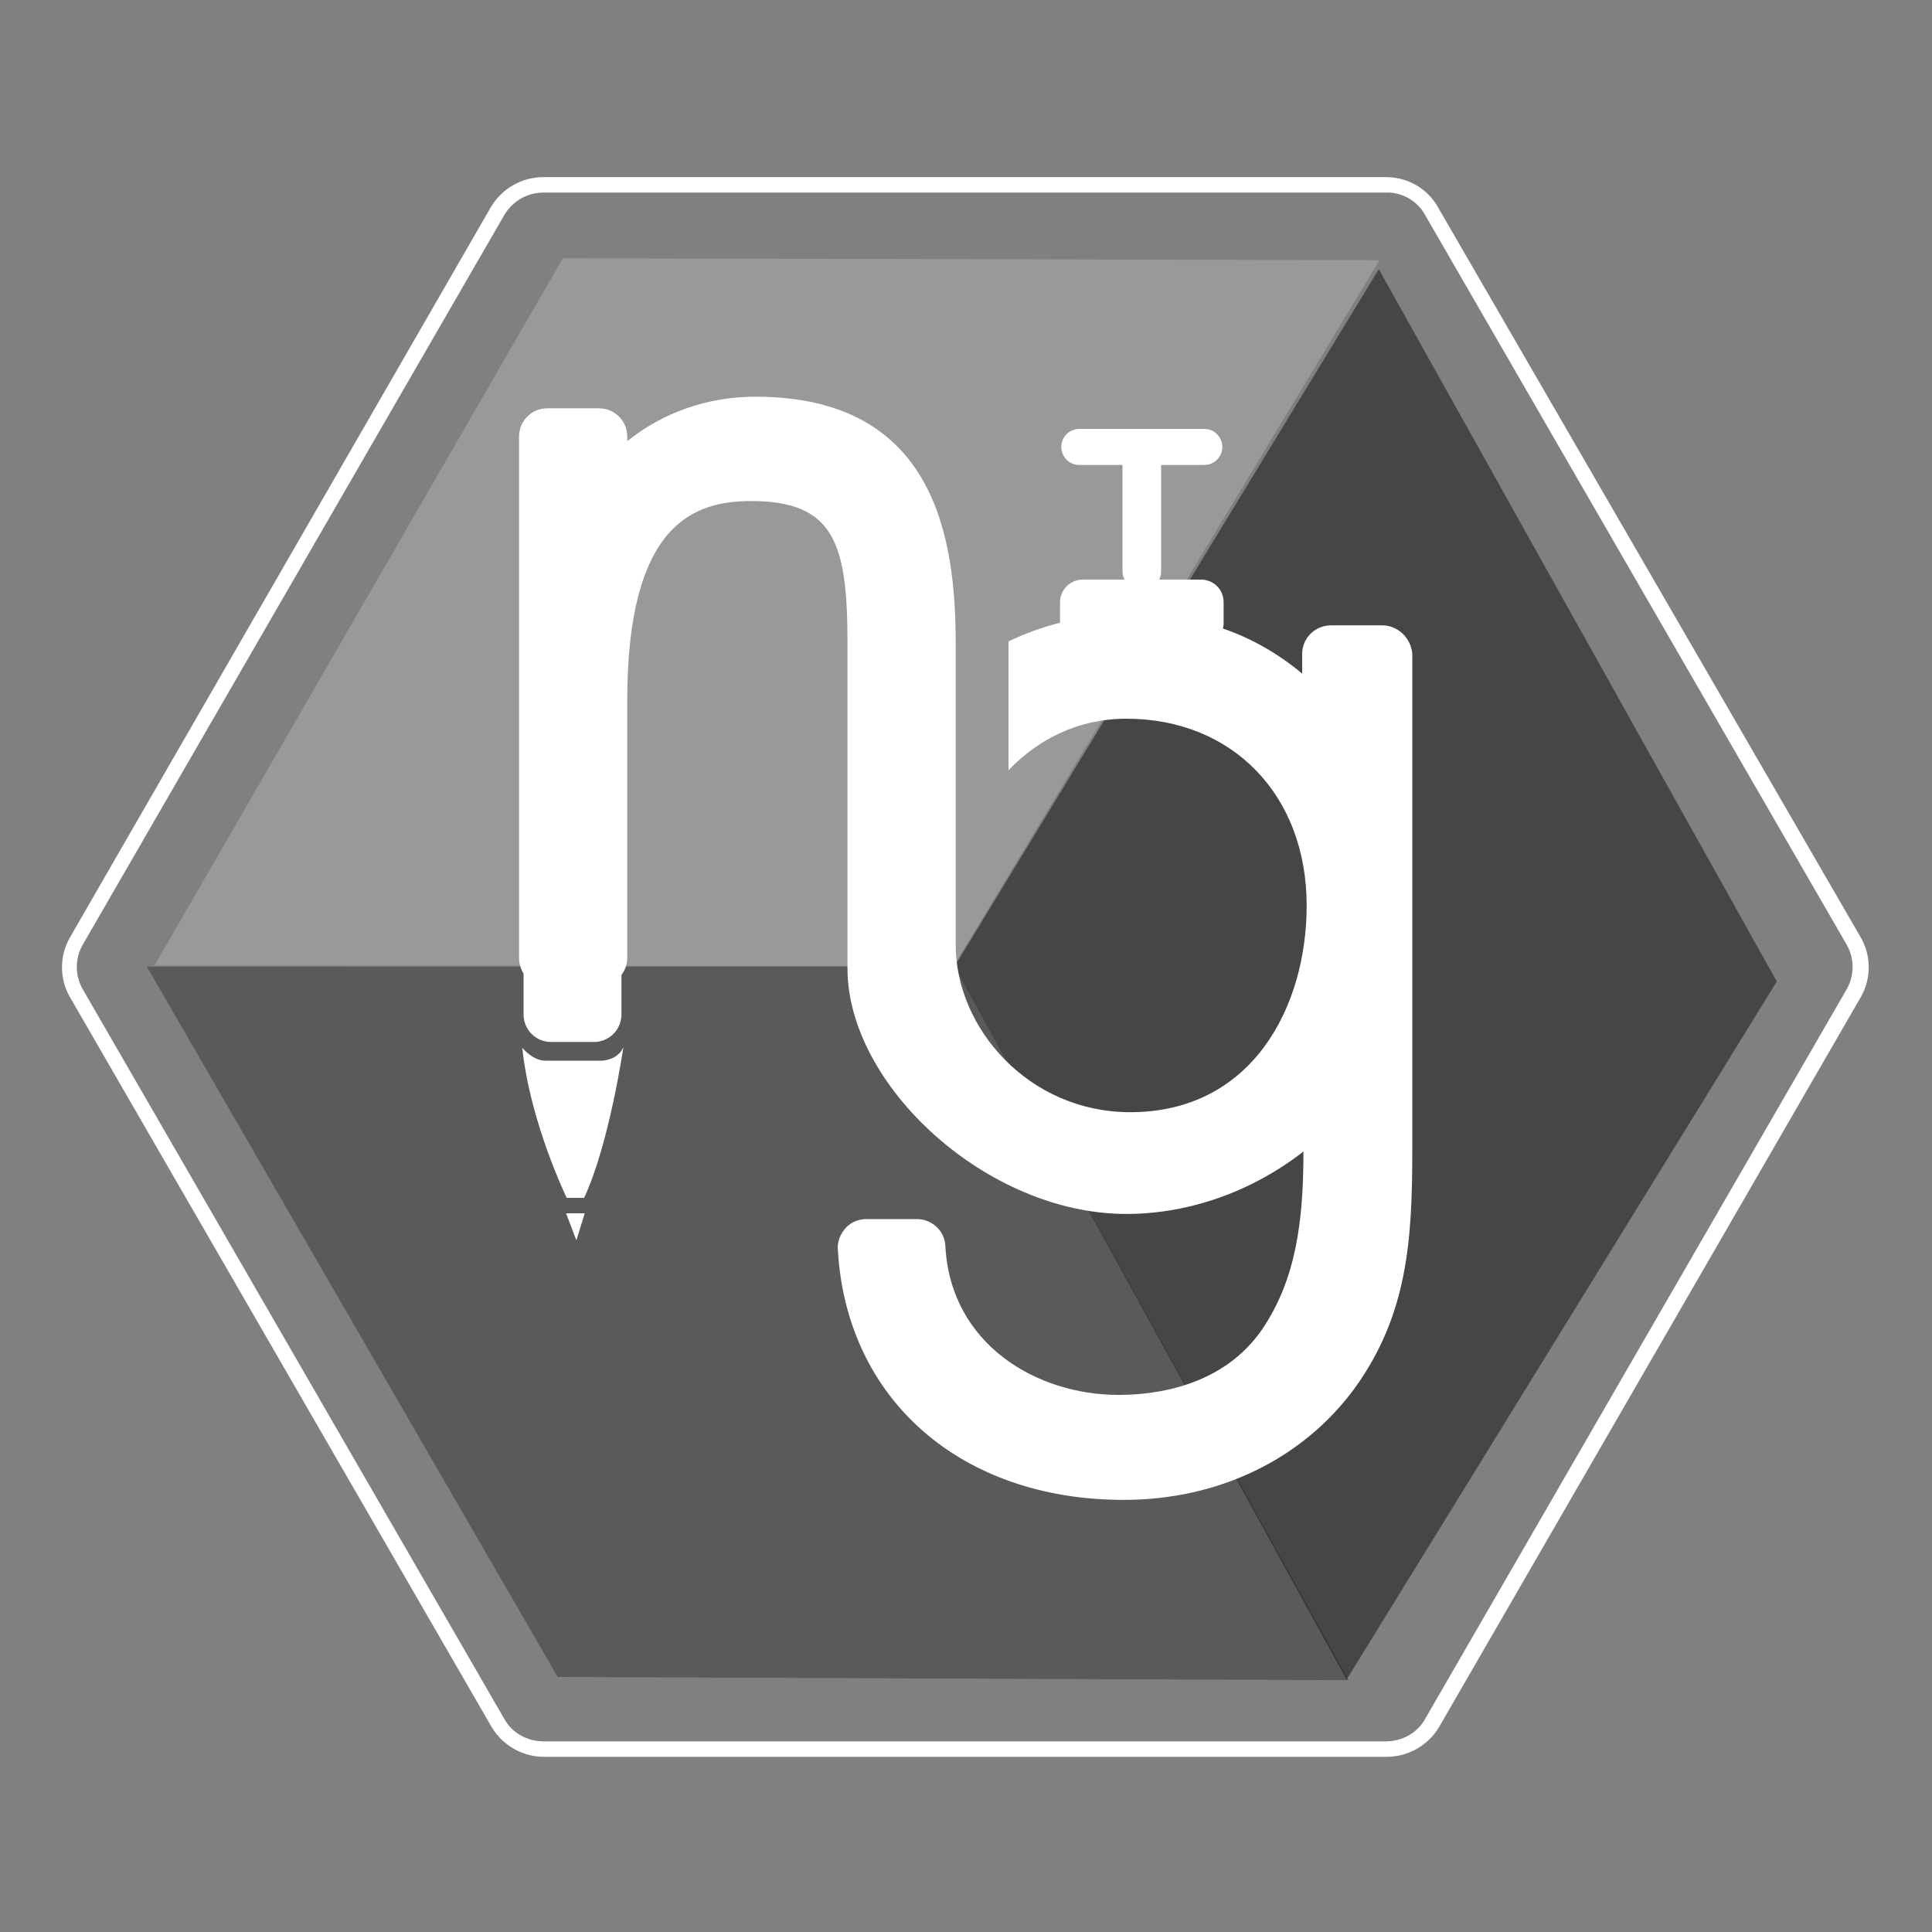 <svg version="1.2" xmlns="http://www.w3.org/2000/svg" viewBox="0 0 300 300" width="300" height="300">
	<rect x="0" y="0" width="300" height="300" fill="#808080" stroke="none"/>
	<title>nyg_cube-svg</title>
	<style>
		.s0 { fill: #ffffff } 
		.s1 { opacity: .6;fill: #231f20 } 
		.s2 { opacity: .4;fill: #231f20 } 
		.s3 { opacity: .2;fill: #ffffff } 
	</style>
	<g id="Layer 1">
		<path class="s0" d="m215.2 27.5h-130.8c-3.4 0-6.5 1.8-8.2 4.7l-65.3 113.3c-1.7 2.9-1.7 6.5 0 9.4l65.4 113.2c1.7 2.9 4.8 4.7 8.2 4.7h130.8c3.4 0 6.5-1.8 8.2-4.7l65.4-113.2c1.7-2.9 1.7-6.5 0-9.4l-65.6-113.3c-1.6-2.9-4.7-4.7-8.1-4.7zm6.1 5.9l65.4 113.2c1.3 2.2 1.3 4.9 0 7.1l-65.4 113.2c-1.2 2.2-3.6 3.5-6.1 3.5h-130.8c-2.5 0-4.9-1.3-6.1-3.5l-65.4-113.2c-1.3-2.2-1.3-4.9 0-7.1l65.4-113.2c1.3-2.2 3.6-3.5 6.1-3.5h130.8c2.5-0.1 4.9 1.3 6.1 3.5z"/>
		<path class="s1" d="m214.1 41.8l-65.9 108.3 60.9 110.7 66.8-108.4z"/>
		<path class="s2" d="m209.4 260.9l-61.2-110.8h-125.4l63.8 110.3z"/>
		<path class="s3" d="m24 149.9l63.4-109.8 126.8 0.3-66.1 109.6z"/>
		<g>
			<path class="s0" d="m214.6 97.1h-7.9c-2.5 0-4.5 2-4.5 4.4v3.1c-3.7-3.1-7.9-5.5-12.3-7 0-0.2 0.1-0.4 0.1-0.6v-3.5c0-2-1.6-3.5-3.5-3.5h-6.5c0.2-0.4 0.3-0.9 0.3-1.4v-16.1q0-0.1 0-0.3h6.7c1.5 0 2.8-1.2 2.8-2.8 0-1.5-1.2-2.8-2.8-2.8h-19.4c-1.5 0-2.8 1.2-2.8 2.8 0 1.5 1.2 2.8 2.8 2.8h6.7q0 0.2 0 0.3v16.1c0 0.5 0.1 1 0.3 1.4h-6.5c-1.9 0-3.5 1.6-3.5 3.5v3.2c-2.8 0.7-5.5 1.7-8 2.9v20c4.6-4.8 10.8-8 18.3-8 16.5 0 28 11.9 28 29 0 15.8-8.5 32.1-27.4 32.1-15.7 0-27.1-13-27.1-26v-46.8c0-16.4-3.2-38.3-31.1-38.3-7.5 0-14.4 2.5-19.9 6.9v-0.7c0-2.5-2-4.4-4.4-4.4h-8c-2.5 0-4.4 2-4.4 4.4v81c0 0.9 0.3 1.7 0.7 2.4v6.3c0 2.4 1.9 4.3 4.3 4.3h6.6c2.4 0 4.3-1.9 4.3-4.3v-6.1c0.5-0.7 0.9-1.6 0.9-2.6v-40c0-27.4 10.3-31 19.2-31 12.9 0 15 6.5 15 22v50.6c0 18.1 21.6 38.1 43.3 38.1 9.9 0 19.7-3.6 27.5-9.7 0 11-1.2 19.9-6.4 27.6-6.1 8.9-16.6 10.2-22.3 10.2-12.8 0-26.1-7.9-26.9-23.1-0.1-2.4-2.1-4.2-4.4-4.2h-7.9c-1.2 0-2.4 0.5-3.2 1.4-0.8 0.9-1.3 2.1-1.2 3.3 1.3 23.3 19.1 38.9 44.4 38.9 14.7 0 27.8-6.3 35.9-17.4 8.2-11.4 8.9-23 8.9-36.9v-77.1c-0.2-2.4-2.2-4.4-4.7-4.4z"/>
			<path class="s0" d="m93.4 164.7h-8.7c-2 0-3.6-2-3.6-2 1.2 11.6 6.9 23.3 6.9 23.3h2.7c3.9-8.3 6.1-23.4 6.1-23.4-0.9 2.1-3.4 2.1-3.4 2.1z"/>
			<path class="s0" d="m89.5 192.6l1.3-4.2h-2.9z"/>
		</g>
	</g>
</svg>